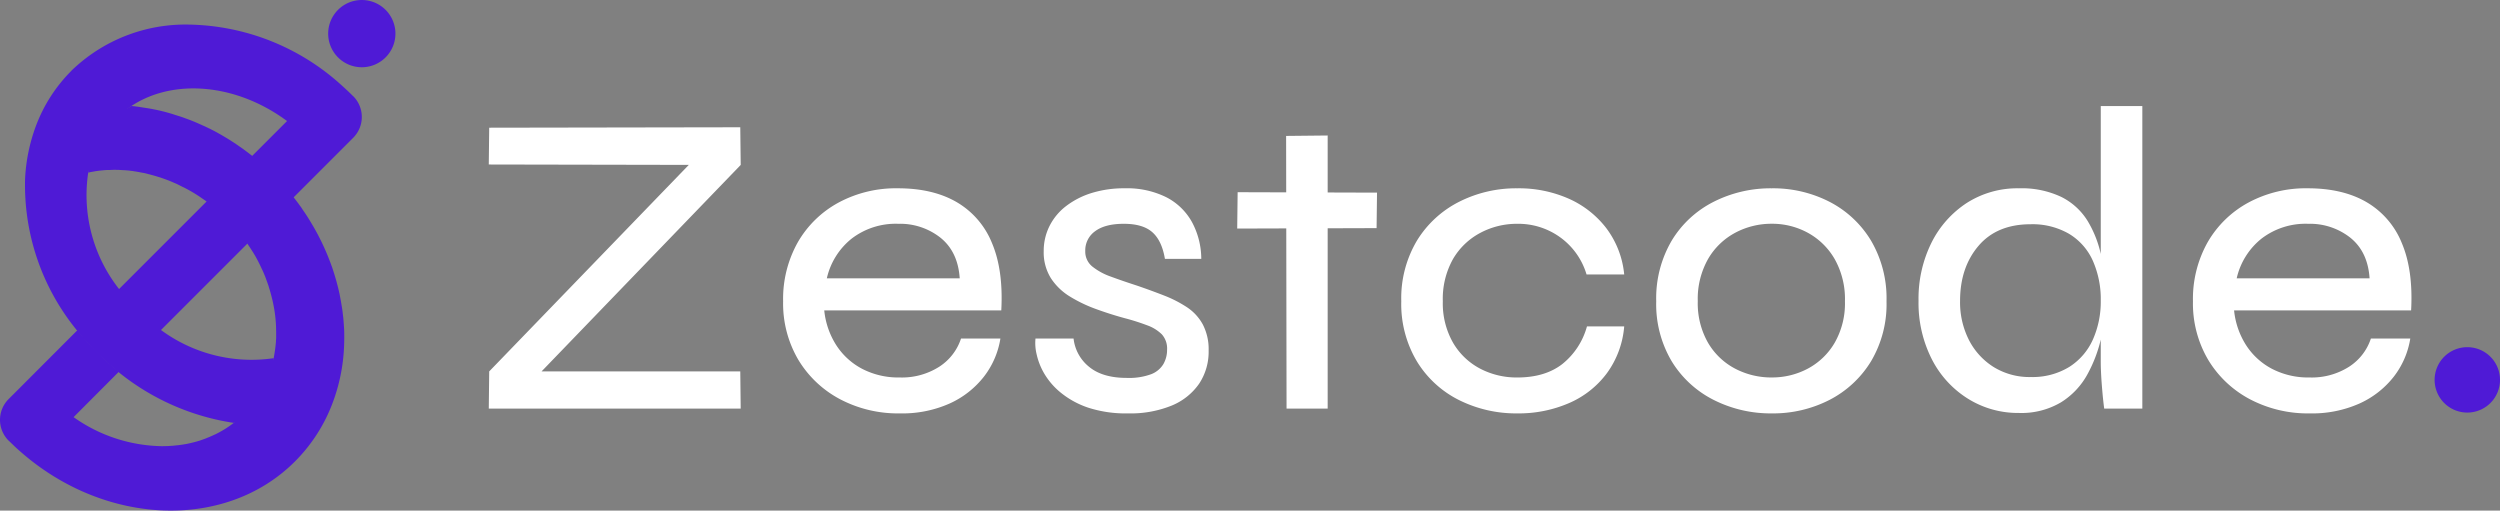 <svg xmlns="http://www.w3.org/2000/svg" xmlns:xlink="http://www.w3.org/1999/xlink" width="646.85" height="132.11" viewBox="0 0 646.85 132.11">
  <rect x="0" y="0" width="646.85" height="132.11" fill="#808080" stroke="none"/>
  <defs>
    <clipPath id="clip-white-zestcode-logo_1">
      <rect width="646.85" height="132.11"/>
    </clipPath>
  </defs>
  <g id="white-zestcode-logo_1" data-name="white-zestcode-logo – 1" clip-path="url(#clip-white-zestcode-logo_1)">
    <g id="Group_11" data-name="Group 11" transform="translate(-166.646 -430.77)">
      <g id="Group_10" data-name="Group 10" transform="translate(37.392 -203)">
        <path id="Path_1" data-name="Path 1" d="M204.362,48.241A8.461,8.461,0,1,1,195.9,39.78a8.463,8.463,0,0,1,8.461,8.461" transform="translate(571.746 683.817)" fill="#4f1ad6"/>
        <g id="Group_9" data-name="Group 9" transform="translate(128.746 623.916)">
          <path id="Path_6825" data-name="Path 6825" d="M53.636,8.7a8.7,8.7,0,1,0-8.7,8.7h0a8.7,8.7,0,0,0,8.7-8.7" transform="translate(49.185 9.854)" fill="#4f1ad6"/>
          <g id="Group_8" data-name="Group 8" transform="translate(0.508 16.203)">
            <path id="Path_9" data-name="Path 9" d="M29.3,18.634c-3.311,3.311-6,6.2-7.141,10.743-.173.667.791,2.669.667,3.336.272-.049.544-.124.815-.173l.741-.124a2.013,2.013,0,0,0,.222-.049l.717-.1c.272-.049.568-.074.84-.1.494-.049.988-.1,1.483-.124h.741c.4-.025.791-.049,1.211-.049s.84,0,1.26.025l1.285.074c.247,0,.494.025.741.049.346.025.717.074,1.087.124a3.589,3.589,0,0,1,.692.1c.346.049.692.1,1.063.173.445.074.89.173,1.334.247a10.4,10.4,0,0,1,1.26.3,8.839,8.839,0,0,1,.865.222c.272.074.593.148.865.247a5.367,5.367,0,0,1,.593.173l.741.222a2.844,2.844,0,0,1,.42.148c.247.074.494.173.717.247.692.247,1.359.494,2.026.791.222.1.445.2.692.3q.63.259,1.26.593c.42.222.84.42,1.26.618a.077.077,0,0,1,.049.025l1.112.593c.148.1.321.173.47.272a2.469,2.469,0,0,1,.346.2c.321.173.618.371.939.568h0c.469.3.939.593,1.384.914s.89.593,1.31.914l.049.049c.494.371.988.741,1.483,1.137h.025c.494.42.988.84,1.458,1.236.791.692,1.581,1.408,2.347,2.2,1.013,1.013,1.977,2.076,2.916,3.188.346.42.667.815.988,1.236.148.173.272.371.42.544s.247.346.371.519c.2.272.371.519.544.791.593.89,1.186,1.779,1.73,2.669s1.038,1.829,1.507,2.792l.667,1.408c0,.025.049.074.049.1a29.4,29.4,0,0,1,1.112,2.768c.173.469.321.914.494,1.384v.074c.321.964.568,1.9.815,2.866a.185.185,0,0,0,.025.124c.124.469.222.914.321,1.384a35.843,35.843,0,0,1,.741,6.079c0,.445.025.89.025,1.334v1.112a6.624,6.624,0,0,1-.049.988v.173a5.217,5.217,0,0,1-.049.642c-.074.89-.2,1.779-.346,2.644-.049.321-.1.642-.173.964v.1c-.148.692-.3,1.334-.47,2a28.429,28.429,0,0,1-4.695,9.588,31.051,31.051,0,0,1-2.52,2.891c-.272.272-.519.519-.791.766-.148.124-.3.272-.445.4-.247.222-.494.42-.741.642-.173.148-.371.3-.568.445a26.135,26.135,0,0,1-3.089,2.1c-.371.2-.717.42-1.087.593a11.516,11.516,0,0,1-1.112.544c-.371.173-.741.346-1.112.494s-.766.321-1.161.469-.766.272-1.161.42a32.165,32.165,0,0,1-3.682.939c-.3.049-.593.1-.865.148l-.519.074c-.346.049-.692.1-1.038.124h-.049c-.4.049-.815.1-1.211.124l-1.186.074c-.469,0-.939.025-1.408.025a40.5,40.5,0,0,1-22.882-7.512L30.785,84.209c-.865-.692-1.705-1.384-2.545-2.125-1.087-.939-2.125-1.927-3.138-2.941s-1.977-2.051-2.941-3.138c-.741-.84-1.433-1.656-2.125-2.52L2.22,91.326a7.591,7.591,0,0,0-.025,10.7l.272.247h0c.988.964,1.927,1.878,2.891,2.693,21.943,19.249,53.1,20.361,70.943,2.5A42.389,42.389,0,0,0,85.84,92.883a46.811,46.811,0,0,0,3.188-15.246c.025-.741.049-1.507.049-2.249,0-.791,0-1.581-.049-2.372s-.1-1.581-.173-2.372c-.025-.3-.049-.593-.1-.89-.074-.692-.148-1.408-.272-2.125l-.148-.89c-.049-.3-.1-.593-.148-.865s-.1-.544-.148-.791c-.049-.3-.124-.618-.173-.914a61.228,61.228,0,0,0-1.8-6.548c-.074-.247-.148-.469-.247-.717s-.148-.445-.247-.667c-.148-.42-.321-.84-.469-1.236A60.842,60.842,0,0,0,81,46.526L80.4,45.513c-.494-.815-1.013-1.656-1.557-2.446-.247-.371-.519-.741-.766-1.137s-.544-.741-.791-1.112c-.445-.593-.89-1.186-1.359-1.779-.692-.865-1.384-1.705-2.125-2.545-.89-1.013-1.878-2.051-2.941-3.138s-2.125-2.026-3.114-2.916c-.42-.371-.84-.717-1.26-1.063s-.84-.692-1.285-1.038c-.642-.494-1.285-.988-1.927-1.458-.42-.321-.84-.618-1.285-.914l-.741-.519s-.049-.049-.074-.049c-.445-.321-.914-.593-1.359-.89s-.988-.618-1.483-.914c-.2-.124-.4-.247-.618-.371-.544-.321-1.112-.642-1.656-.939-.618-.346-1.26-.667-1.9-.988h-.025c-.642-.321-1.285-.618-1.952-.914-.544-.247-1.112-.494-1.68-.741-.124-.049-.272-.124-.42-.173-.618-.247-1.236-.494-1.878-.717-.667-.247-1.334-.494-2-.692s-1.31-.42-1.952-.618c-.717-.2-1.433-.42-2.175-.593-.642-.173-1.285-.3-1.952-.445h-.049c-.667-.148-1.359-.272-2.026-.371s-1.384-.222-2.051-.321-1.285-.173-1.952-.222h-.124c-1.359.914-3.163,1.586-4.324,2.748" transform="translate(-0.002 5.598)" fill="#4f1ad6"/>
            <path id="Path_10" data-name="Path 10" d="M18.977,45.292c.148-.667.272-1.359.469-2.026a27.372,27.372,0,0,1,4.621-9.588,25.617,25.617,0,0,1,2.175-2.446,23.772,23.772,0,0,1,2.372-2.076,2.282,2.282,0,0,1,.544-.42c.3-.222.568-.4.865-.618,10.971-7.339,27.33-5.881,40.4,3.805L26.958,75.389a39.269,39.269,0,0,1-7.981-30.122M14.6,18.95A39.893,39.893,0,0,0,5.46,33.159,45.351,45.351,0,0,0,2.643,46.824,59.362,59.362,0,0,0,16.16,86.212c.667.865,1.384,1.705,2.1,2.52.964,1.112,1.952,2.125,2.965,3.138s2.051,2,3.138,2.916c.815.741,1.68,1.458,2.52,2.15a62.086,62.086,0,0,0,29.825,13.1c.914-.692,4.533-.332,5.348-1.147.914-.89,1.783-2.913,2.549-3.951,2.15-2.866,2.63-3.423,3.569-6.883.2-.667-1.334-4.08-1.211-4.772a39.491,39.491,0,0,1-29.158-7.29L60.169,63.627,72.03,51.766,87.523,36.272A7.622,7.622,0,0,0,87.6,25.548l-.173-.148c-1.038-1.038-2.026-1.952-2.99-2.817A60.2,60.2,0,0,0,45.046,6.966,42.434,42.434,0,0,0,14.6,18.926" transform="translate(3.849 -6.956)" fill="#4f1ad6"/>
          </g>
        </g>
        <path id="Path_11" data-name="Path 11" d="M6.832-72.688l64.96-.112.112,9.744L17.136-6.272,15.68-9.632H71.792L71.9,0H6.72l.112-9.632,54.88-56.784,1.456,3.36L6.72-63.168Zm122.08,54.544H139.1a21.633,21.633,0,0,1-4.256,9.856A23.551,23.551,0,0,1,126-1.344a30.037,30.037,0,0,1-12.88,2.576,32.193,32.193,0,0,1-15.568-3.7A27.7,27.7,0,0,1,86.8-12.656a28.691,28.691,0,0,1-3.92-15.12,29.877,29.877,0,0,1,3.808-15.288A26.978,26.978,0,0,1,97.216-53.312a31.312,31.312,0,0,1,15.344-3.7q9.072,0,15.232,3.584A21.587,21.587,0,0,1,136.92-42.84q2.968,7,2.408,17.416H93.52a20.507,20.507,0,0,0,3.08,8.96,17.8,17.8,0,0,0,6.72,6.16,20.276,20.276,0,0,0,9.688,2.24,18,18,0,0,0,10.3-2.8A13.76,13.76,0,0,0,128.912-18.144Zm-16.24-29.68a18.714,18.714,0,0,0-12.1,3.864,18.33,18.33,0,0,0-6.384,10.248h34.384q-.448-6.832-4.928-10.472A16.844,16.844,0,0,0,112.672-47.824Zm35.5,29.68h9.856a10.925,10.925,0,0,0,4.032,7.336q3.472,2.856,9.744,2.856A16.51,16.51,0,0,0,178.08-8.9a6.345,6.345,0,0,0,3.192-2.632,7.367,7.367,0,0,0,.952-3.7,5.512,5.512,0,0,0-1.344-3.976,10.386,10.386,0,0,0-3.808-2.352,57.32,57.32,0,0,0-5.824-1.848q-3.7-1.008-7.392-2.352a36.686,36.686,0,0,1-6.776-3.248,15.423,15.423,0,0,1-4.928-4.76,12.619,12.619,0,0,1-1.848-7,14.325,14.325,0,0,1,1.512-6.5,14.911,14.911,0,0,1,4.368-5.208,21.112,21.112,0,0,1,6.664-3.36,28.372,28.372,0,0,1,8.4-1.176A22.9,22.9,0,0,1,182-54.712a15.853,15.853,0,0,1,6.664,6.44,20.209,20.209,0,0,1,2.408,9.52h-9.408q-.784-4.7-3.248-6.888t-7.392-2.184q-4.816,0-7.392,1.9a6.074,6.074,0,0,0-2.576,5.152,4.949,4.949,0,0,0,1.792,3.976,16.123,16.123,0,0,0,4.816,2.632q3.024,1.12,6.832,2.352,3.584,1.232,6.888,2.52a31.571,31.571,0,0,1,5.936,3.024,12.548,12.548,0,0,1,4.144,4.48,13.883,13.883,0,0,1,1.512,6.776,14.916,14.916,0,0,1-2.464,8.568A16,16,0,0,1,183.4-.784a28.222,28.222,0,0,1-11.256,2.016A31.506,31.506,0,0,1,161.9-.224a22.658,22.658,0,0,1-7.056-3.808,18.474,18.474,0,0,1-4.368-4.984,17.222,17.222,0,0,1-2.016-5.1A12.215,12.215,0,0,1,148.176-18.144ZM200.48-56l36.064.112-.112,9.184-36.064.112Zm12.544-14.56,10.752-.112V0h-10.64ZM300.5-21.28a23.742,23.742,0,0,1-4.424,12.04,24.045,24.045,0,0,1-9.8,7.784,32.732,32.732,0,0,1-13.44,2.688,33.084,33.084,0,0,1-15.008-3.416,26.757,26.757,0,0,1-10.92-9.968,28.918,28.918,0,0,1-4.088-15.624A29.134,29.134,0,0,1,246.9-43.512a27.152,27.152,0,0,1,10.92-10.024,32.644,32.644,0,0,1,15.008-3.472A31.956,31.956,0,0,1,286.16-54.32a25.033,25.033,0,0,1,9.744,7.672A23.586,23.586,0,0,1,300.5-34.72h-9.744a18.222,18.222,0,0,0-6.776-9.576,18.516,18.516,0,0,0-11.144-3.528,20.087,20.087,0,0,0-9.576,2.352A17.832,17.832,0,0,0,256.2-38.7a21.027,21.027,0,0,0-2.632,10.92,20.56,20.56,0,0,0,2.632,10.7,17.539,17.539,0,0,0,7,6.72,20.381,20.381,0,0,0,9.632,2.3q7.168,0,11.648-3.472a18.825,18.825,0,0,0,6.384-9.744ZM338.688,1.232A32.644,32.644,0,0,1,323.68-2.24a26.89,26.89,0,0,1-10.864-9.968,28.936,28.936,0,0,1-4.032-15.568,29.446,29.446,0,0,1,4.032-15.736A26.768,26.768,0,0,1,323.68-53.536a32.644,32.644,0,0,1,15.008-3.472,31.964,31.964,0,0,1,14.9,3.472,26.954,26.954,0,0,1,10.752,10.024,29.446,29.446,0,0,1,4.032,15.736,28.936,28.936,0,0,1-4.032,15.568A27.077,27.077,0,0,1,353.584-2.24,31.964,31.964,0,0,1,338.688,1.232Zm0-9.3a19.591,19.591,0,0,0,9.352-2.3,17.642,17.642,0,0,0,6.944-6.72,20.56,20.56,0,0,0,2.632-10.7,21.1,21.1,0,0,0-2.632-10.864,17.938,17.938,0,0,0-6.944-6.832,19.218,19.218,0,0,0-9.352-2.352,19.919,19.919,0,0,0-9.408,2.3,17.809,17.809,0,0,0-7.056,6.776,20.979,20.979,0,0,0-2.688,10.976,20.56,20.56,0,0,0,2.632,10.7,17.539,17.539,0,0,0,7,6.72A20.148,20.148,0,0,0,338.688-8.064ZM402.64,1.12a24.5,24.5,0,0,1-13.216-3.7,25.884,25.884,0,0,1-9.352-10.248,32.115,32.115,0,0,1-3.416-15.064,32.556,32.556,0,0,1,3.36-15.064,26.185,26.185,0,0,1,9.184-10.3,24.267,24.267,0,0,1,13.44-3.752,23.933,23.933,0,0,1,10.976,2.24,16.817,16.817,0,0,1,6.832,6.272,28.5,28.5,0,0,1,3.528,9.3,57.072,57.072,0,0,1,1.064,11.312,43.959,43.959,0,0,1-1.12,9.52,35.737,35.737,0,0,1-3.584,9.52A19.51,19.51,0,0,1,413.5-1.624,20.057,20.057,0,0,1,402.64,1.12Zm3.024-9.3a18.139,18.139,0,0,0,10.024-2.632,16.169,16.169,0,0,0,6.1-7.112,24.02,24.02,0,0,0,2.016-9.968A24.581,24.581,0,0,0,421.736-38.3a15.492,15.492,0,0,0-6.16-6.944,18.862,18.862,0,0,0-9.912-2.464q-8.736,0-13.5,5.6t-4.76,14.224A21.508,21.508,0,0,0,389.76-17.64,17.786,17.786,0,0,0,396.2-10.7,17.666,17.666,0,0,0,405.664-8.176Zm18.144-70.112H434.56V0H424.7q-.336-2.464-.616-6.048t-.28-6.16ZM493.7-18.144h10.192a21.634,21.634,0,0,1-4.256,9.856,23.551,23.551,0,0,1-8.848,6.944A30.037,30.037,0,0,1,477.9,1.232a32.193,32.193,0,0,1-15.568-3.7,27.7,27.7,0,0,1-10.752-10.192,28.692,28.692,0,0,1-3.92-15.12,29.877,29.877,0,0,1,3.808-15.288A26.978,26.978,0,0,1,462-53.312a31.312,31.312,0,0,1,15.344-3.7q9.072,0,15.232,3.584A21.587,21.587,0,0,1,501.7-42.84q2.968,7,2.408,17.416H458.3a20.507,20.507,0,0,0,3.08,8.96,17.8,17.8,0,0,0,6.72,6.16,20.276,20.276,0,0,0,9.688,2.24,18,18,0,0,0,10.3-2.8A13.76,13.76,0,0,0,493.7-18.144Zm-16.24-29.68a18.714,18.714,0,0,0-12.1,3.864,18.33,18.33,0,0,0-6.384,10.248H493.36q-.448-6.832-4.928-10.472A16.844,16.844,0,0,0,477.456-47.824Z" transform="translate(249 739.5)" fill="#fff"/>
      </g>
    </g>
  </g>
</svg>
